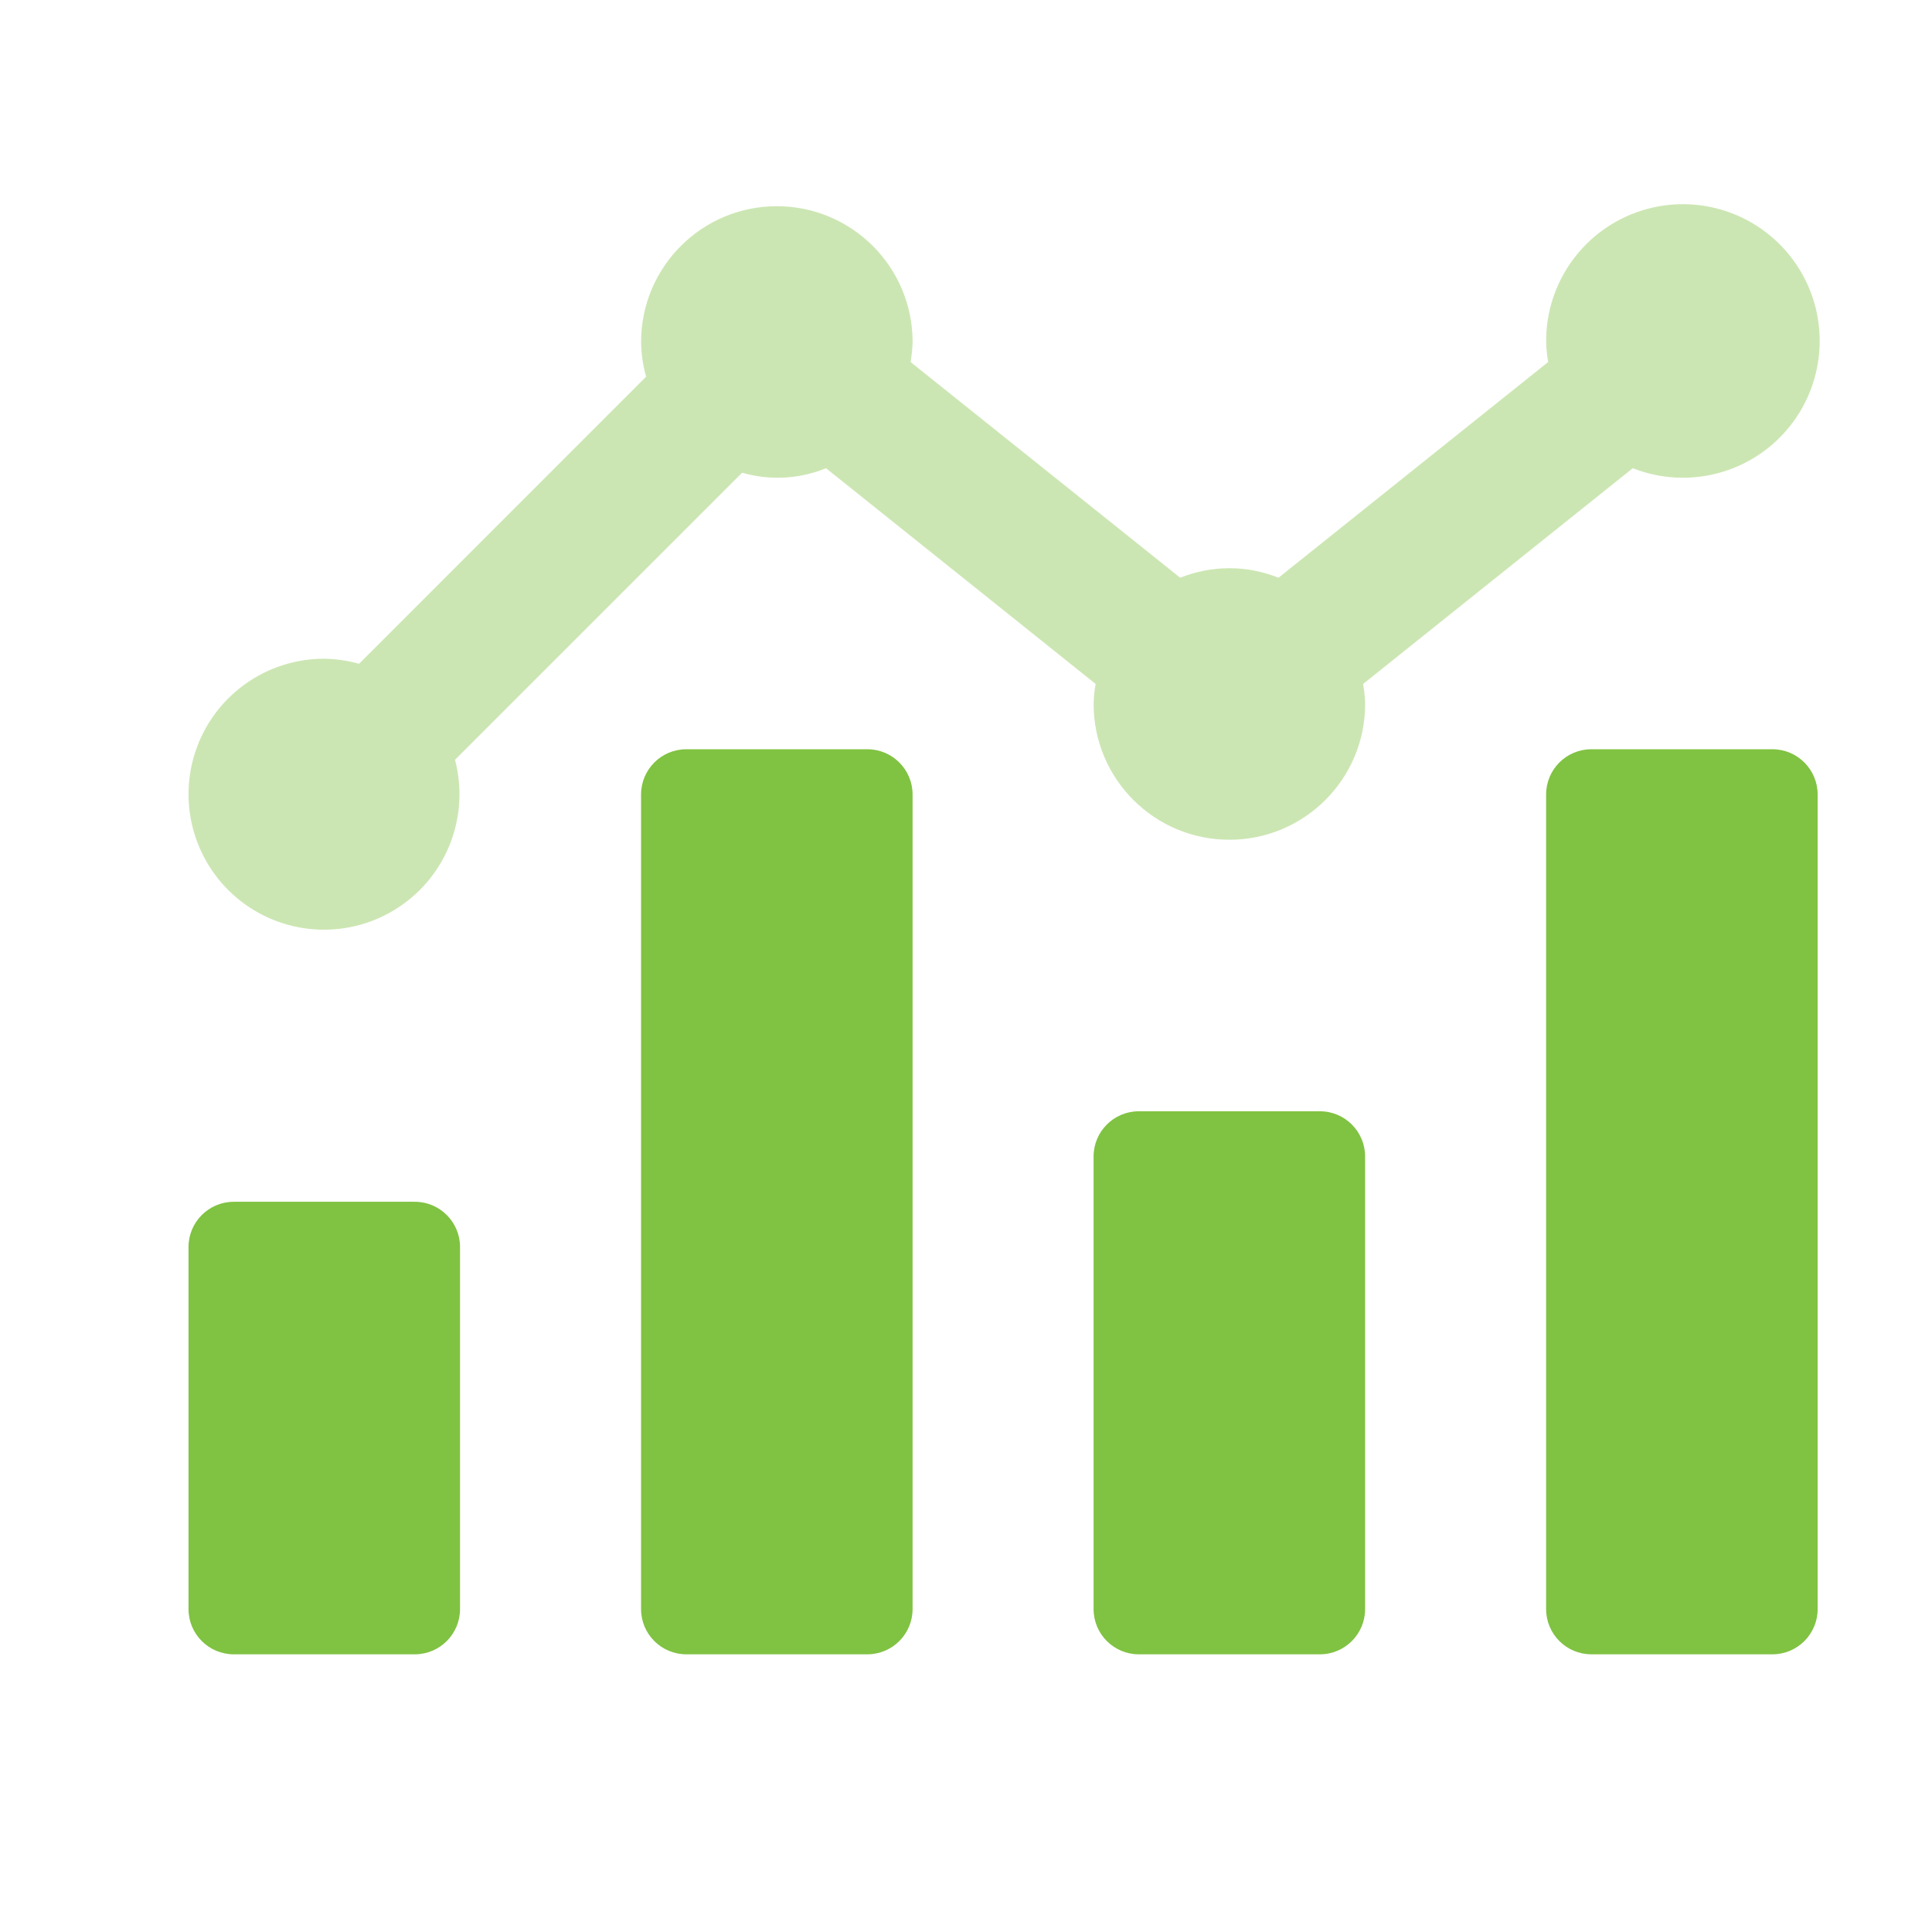 <svg xmlns="http://www.w3.org/2000/svg" width="52" height="52" viewBox="-5 -5 52 52" fill="none">
<path opacity="0.4" d="M38.946 7.602L31.689 13.408C31.72 13.587 31.738 13.767 31.743 13.948C31.743 15.966 30.107 17.602 28.089 17.602C26.071 17.602 24.435 15.966 24.435 13.948C24.439 13.767 24.457 13.586 24.489 13.408L17.232 7.602C16.514 7.896 15.719 7.938 14.974 7.723L7.247 15.449C7.644 16.959 7.036 18.554 5.734 19.416C4.433 20.279 2.726 20.216 1.491 19.262C0.256 18.307 -0.235 16.672 0.271 15.195C0.777 13.718 2.168 12.727 3.729 12.73C4.045 12.735 4.359 12.78 4.664 12.866L12.39 5.139C12.305 4.835 12.259 4.52 12.255 4.204C12.255 2.186 13.891 0.55 15.909 0.55C17.927 0.55 19.563 2.186 19.563 4.204C19.558 4.385 19.54 4.566 19.509 4.745L26.765 10.55C27.614 10.208 28.562 10.208 29.411 10.55L36.669 4.744C36.638 4.566 36.62 4.385 36.615 4.204C36.603 2.586 37.649 1.15 39.193 0.665C40.736 0.18 42.416 0.76 43.332 2.094C44.247 3.428 44.184 5.204 43.176 6.47C42.168 7.736 40.451 8.195 38.946 7.602Z" fill="#80C242"/>
<path fill-rule="evenodd" clip-rule="evenodd" d="M18.344 15.166H13.472C12.8 15.166 12.254 15.711 12.254 16.384V38.308C12.254 38.981 12.8 39.526 13.472 39.526H18.344C19.017 39.526 19.562 38.981 19.562 38.308V16.384C19.562 15.711 19.017 15.166 18.344 15.166ZM37.832 15.166H42.704C43.377 15.166 43.922 15.711 43.922 16.384V38.308C43.922 38.981 43.377 39.526 42.704 39.526H37.832C37.159 39.526 36.614 38.981 36.614 38.308V16.384C36.614 15.711 37.159 15.166 37.832 15.166ZM25.652 24.91H30.524C31.197 24.91 31.742 25.455 31.742 26.128V38.308C31.742 38.981 31.197 39.526 30.524 39.526H25.652C24.979 39.526 24.434 38.981 24.434 38.308V26.128C24.434 25.455 24.979 24.91 25.652 24.91ZM1.292 27.346H6.164C6.837 27.346 7.382 27.891 7.382 28.564V38.308C7.382 38.981 6.837 39.526 6.164 39.526H1.292C0.62 39.526 0.074 38.981 0.074 38.308V28.564C0.074 27.891 0.62 27.346 1.292 27.346Z" fill="#80C242"/>
<script xmlns=""/></svg>